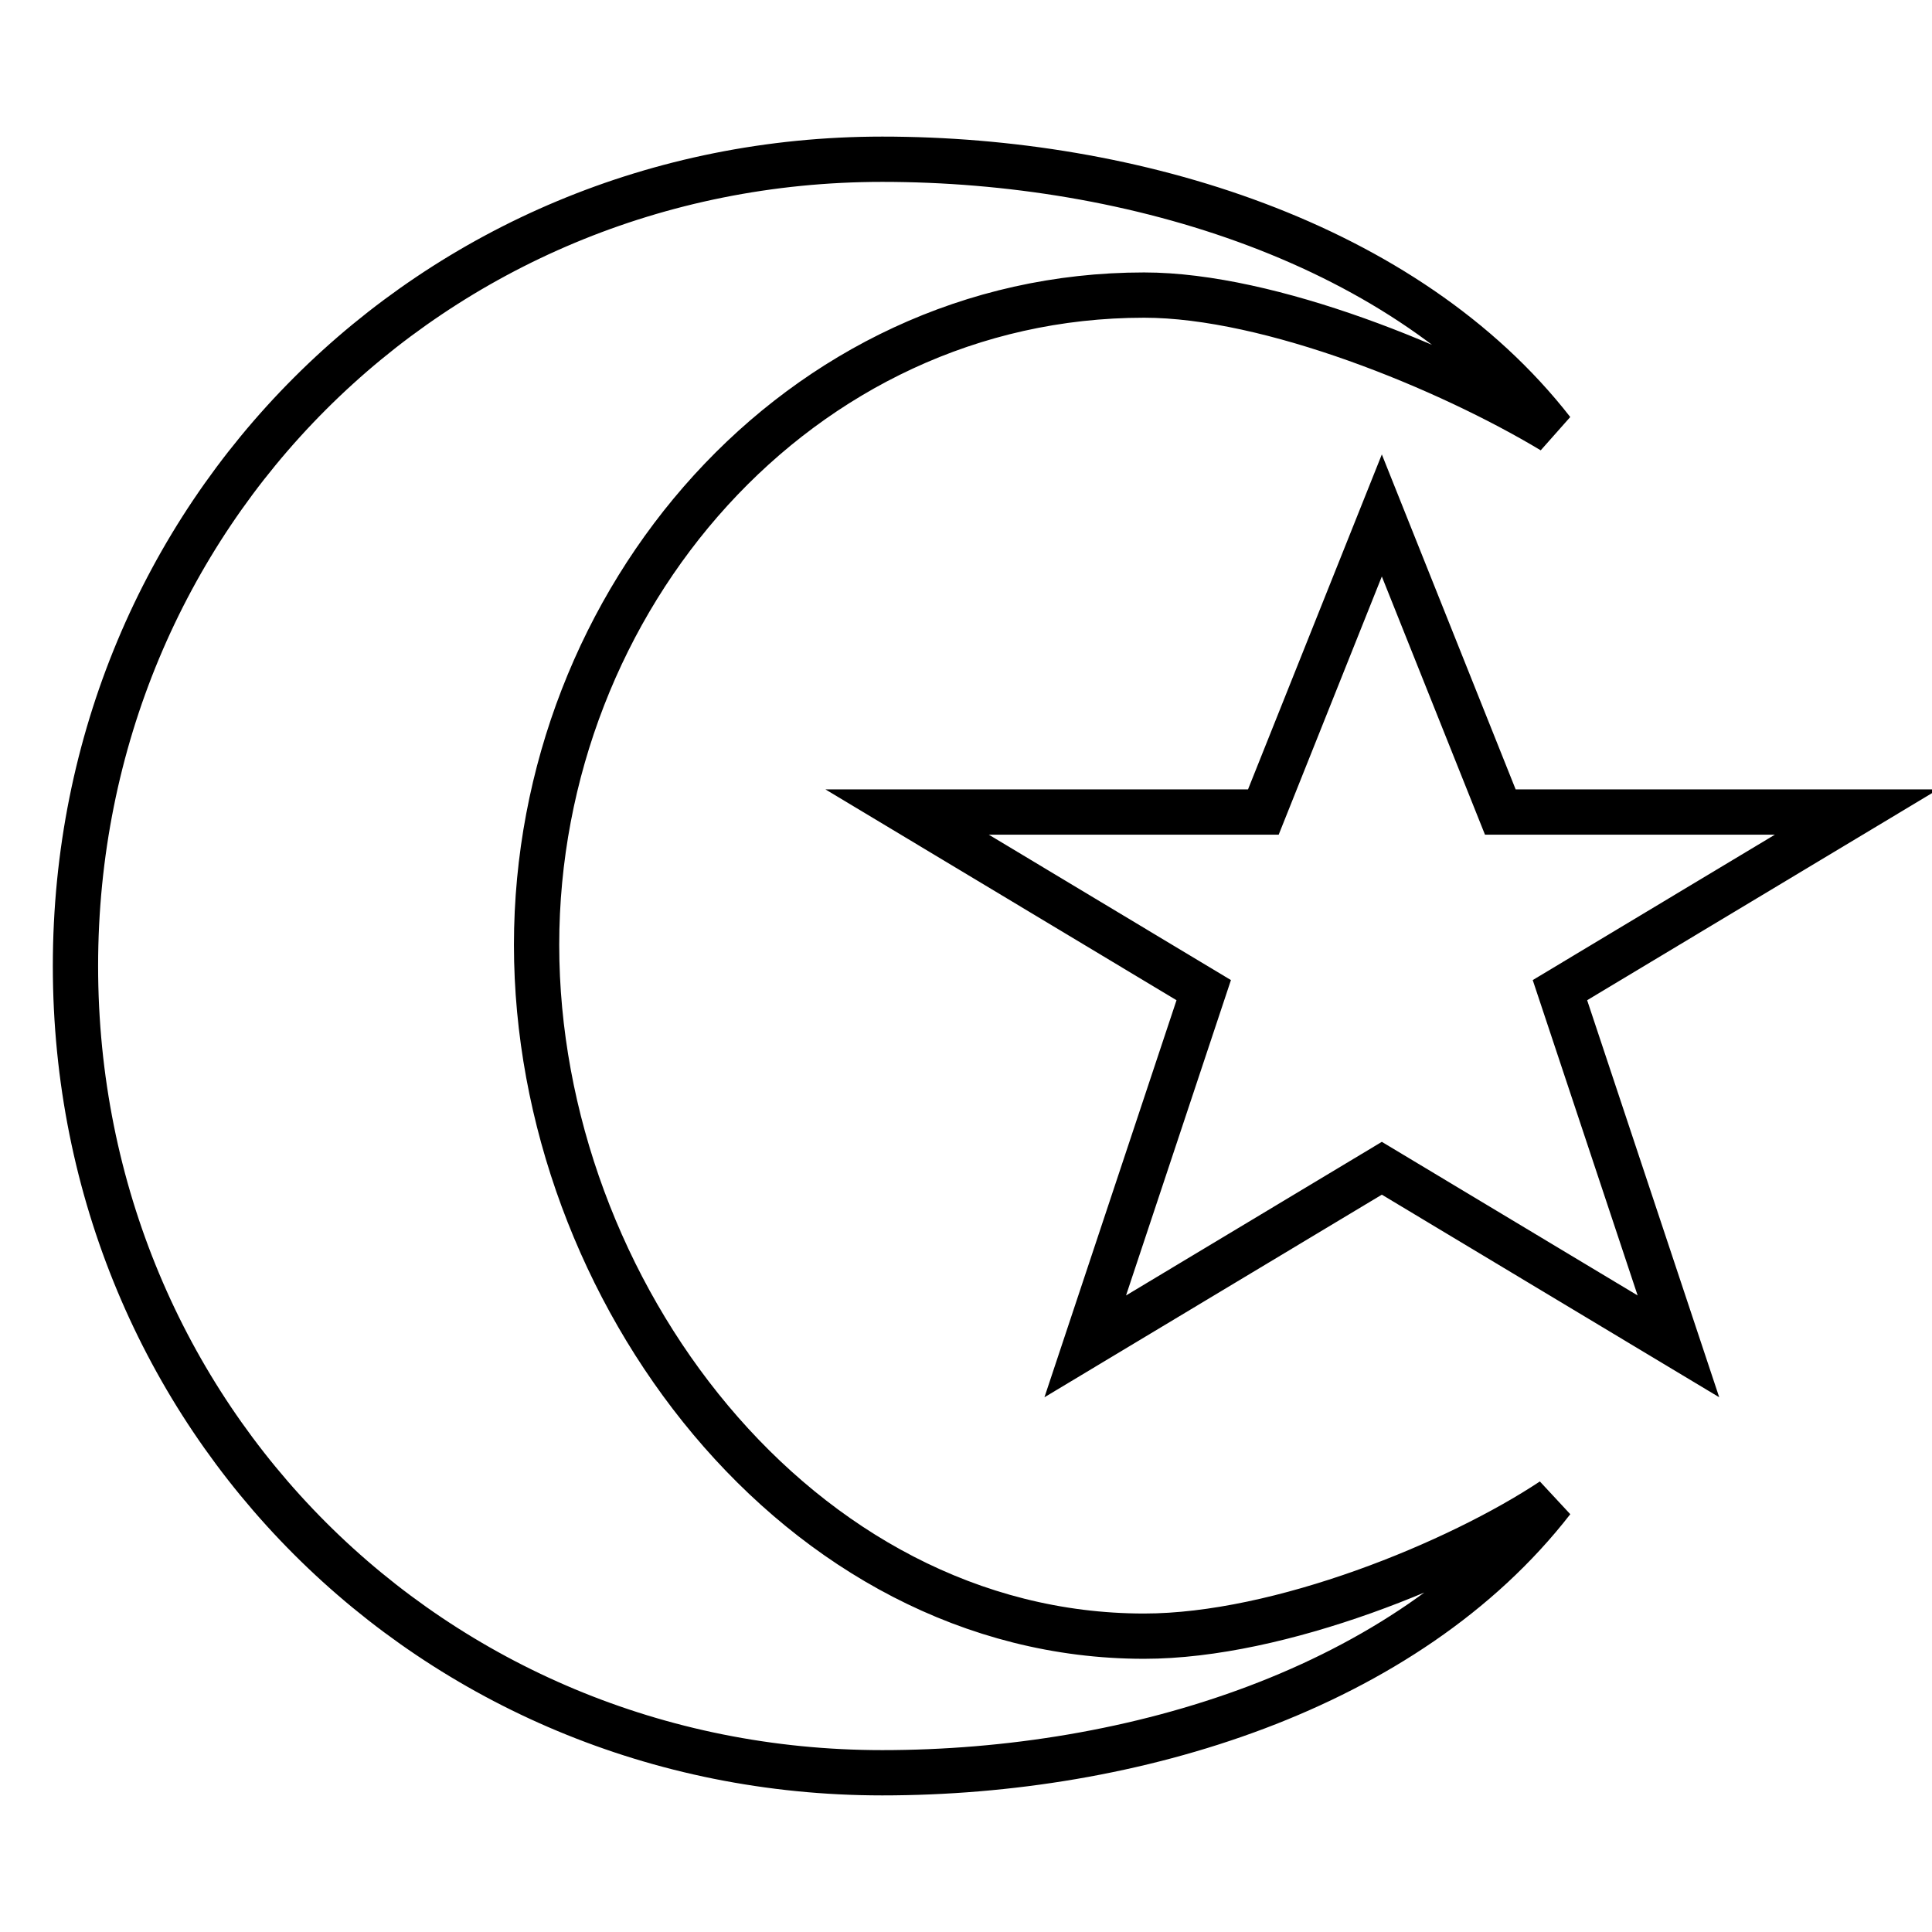 <?xml version="1.0" encoding="utf-8"?>
<!-- Svg Vector Icons : http://www.onlinewebfonts.com/icon -->
<!DOCTYPE svg PUBLIC "-//W3C//DTD SVG 1.1//EN" "http://www.w3.org/Graphics/SVG/1.1/DTD/svg11.dtd">
<svg version="1.1" xmlns="http://www.w3.org/2000/svg" xmlns:xlink="http://www.w3.org/1999/xlink" x="0px" y="0px" viewBox="0 0 256 256" enable-background="new 0 0 256 256" xml:space="preserve">
<g> <path stroke-width="6" fill-opacity="0" stroke="#000000"  d="M116.9,21.1C57.2,21.1,10,68.3,10,128c0,59.7,47.2,106.9,106.9,106.9c33.3,0,69.4-11.1,88.8-36.1 c-12.5,8.3-36.1,18-54.1,18c-45.8,0-80.5-45.8-80.5-91.6c0-45.8,34.7-86.1,80.5-86.1c16.7,0,40.3,9.7,54.1,18 C186.3,32.2,150.2,21.1,116.9,21.1z M183.1,68.3l-15.7,39.3h-47.2l39.3,23.6l-15.7,47.2l39.3-23.6l39.3,23.6l-15.7-47.2l39.3-23.6 h-47.2L183.1,68.3z"/></g>
</svg>